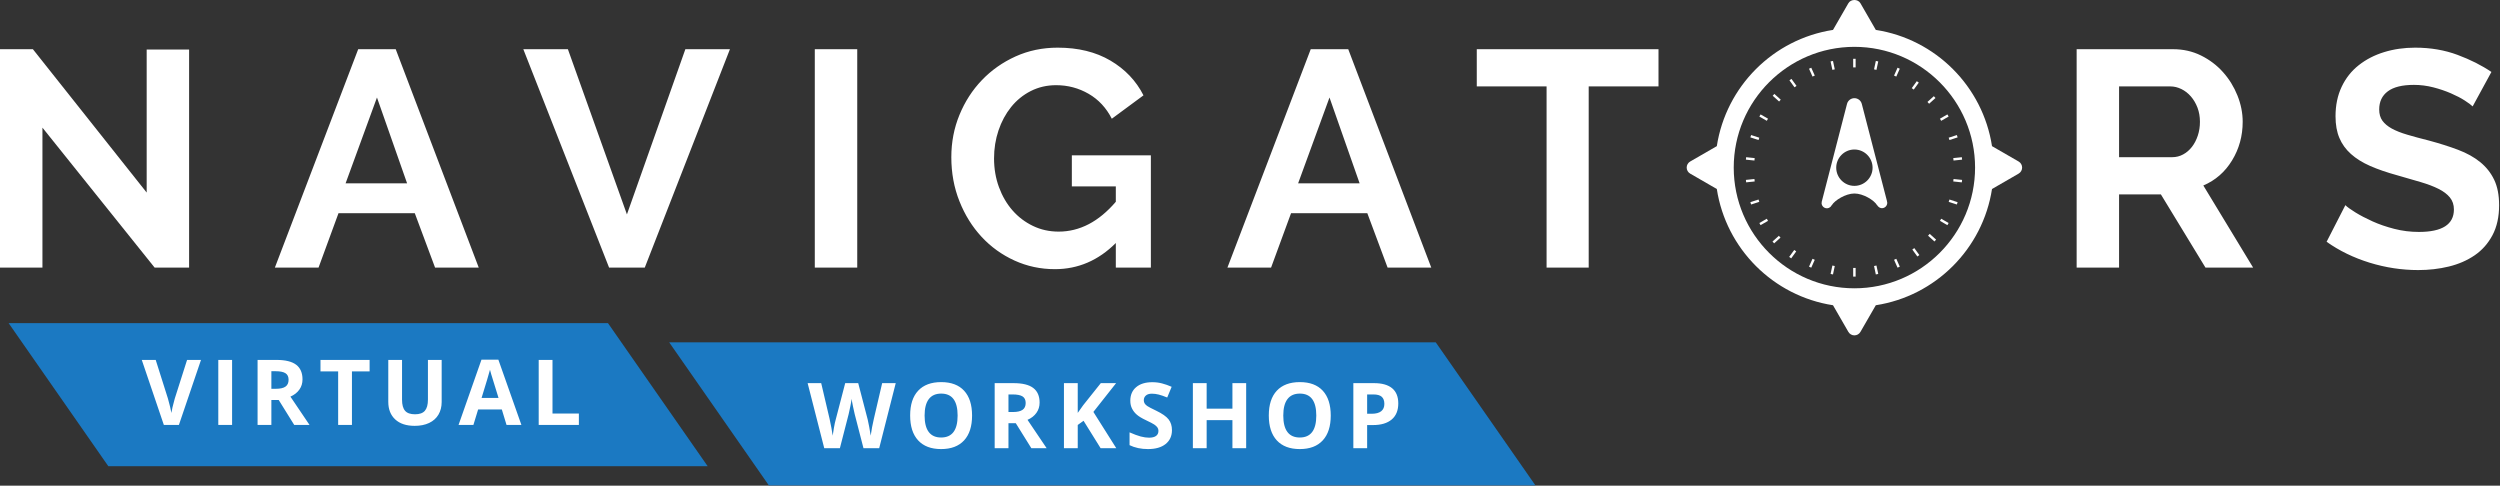 <svg xmlns="http://www.w3.org/2000/svg" viewBox="0 0 1323 257" width="1323" height="257">
	<rect x="0" y="0" width="1323" height="257" fill="#333333" stroke="none"/>
	<defs>
		<clipPath clipPathUnits="userSpaceOnUse" id="cp1">
			<path d="M-688 -552L3152 -552L3152 15448L-688 15448Z" />
		</clipPath>
	</defs>
	<style>
		tspan { white-space:pre }
		.shp0 { fill: #1b79c2 } 
		.shp1 { fill: #ffffff } 
	</style>
	<g id="Page 1" clip-path="url(#cp1)">
		<path id="Path 290" class="shp0" d="M374.48 246.7L57.31 246.7L4.56 170.99L321.73 170.99L374.48 246.7ZM812.56 256.89L406.89 256.89L354.14 181.17L759.81 181.17L812.56 256.89Z" />
		<path id="Path 291" fill-rule="evenodd" class="shp1" d="M998.73 107.35C998.73 108.9 997.47 110.17 995.92 110.17C995.58 110.17 995.27 110.09 994.97 109.97C994.86 109.93 994.76 109.88 994.65 109.82C994.49 109.74 994.36 109.64 994.22 109.53C993.9 109.29 993.64 108.99 993.45 108.63L993.39 108.66C991.88 105.99 986.04 102.4 981.35 102.4C976.73 102.4 970.92 106.01 969.39 108.6L969.34 108.59C969.22 108.85 969.05 109.08 968.86 109.3C968.77 109.39 968.68 109.46 968.58 109.55C968.42 109.68 968.25 109.8 968.06 109.9C967.96 109.95 967.87 110 967.77 110.04C967.46 110.15 967.14 110.23 966.8 110.23C965.25 110.23 963.98 108.97 963.98 107.42C963.98 107.22 964.06 107.05 964.09 106.86L964.04 106.85L977.44 54.99C977.9 53.2 979.51 51.95 981.35 51.95C983.19 51.95 984.8 53.2 985.26 54.99L998.6 106.47L998.56 106.48C998.65 106.76 998.73 107.04 998.73 107.35ZM990.97 88.74C990.97 83.44 986.65 79.12 981.35 79.12C976.05 79.12 971.73 83.44 971.73 88.74C971.73 94.05 976.05 98.36 981.35 98.36C986.65 98.36 990.97 94.05 990.97 88.74ZM980.7 31.12L982 31.12L982 35.68L980.7 35.68L980.7 31.12ZM980.7 141.8L982 141.8L982 146.37L980.7 146.37L980.7 141.8ZM970.96 36.7L969.69 36.97L968.74 32.51L970.02 32.24L970.96 36.7ZM992.68 145.23L992.24 143.14L992.24 143.14L991.74 140.78L993.02 140.51L993.97 144.97L992.69 145.24L992.69 145.23L992.68 145.23ZM960.38 40L959.18 40.53L957.33 36.37L958.52 35.83L960.38 40ZM1003.3 139.69L1003.31 139.69L1002.33 137.48L1003.52 136.95L1005.37 141.12L1004.18 141.65L1003.67 140.5L1003.3 139.69ZM950.71 45.43L949.65 46.2L946.97 42.51L948.03 41.74L950.71 45.43ZM1014.67 135.74L1013.41 134.01L1013.41 134.01L1011.99 132.05L1013.05 131.29L1015.73 134.98L1014.67 135.74L1014.67 135.73L1014.67 135.74ZM942.38 52.75L941.5 53.72L938.11 50.67L938.99 49.7L942.38 52.75ZM1022.12 126.35L1022.12 126.35L1020.33 124.73L1021.2 123.76L1024.59 126.81L1023.71 127.79L1022.77 126.94L1022.12 126.35ZM935.64 62.81L934.99 63.94L931.05 61.67L931.7 60.54L935.64 62.81ZM1028.7 118.08L1028.7 118.08L1026.62 116.87L1027.27 115.74L1031.21 118.02L1030.56 119.15L1030.11 118.89L1028.7 118.08ZM931.02 72.87L930.62 74.11L926.29 72.7L926.69 71.46L931.02 72.87ZM1035.56 108.22L1033.53 107.57L1033.53 107.57L1031.24 106.82L1031.65 105.58L1035.97 106.99L1035.57 108.23L1035.56 108.22L1035.56 108.22ZM924.06 83.19L928.58 83.66L928.45 84.96L923.93 84.49L924.06 83.19ZM1036.07 96.28L1036.07 96.28L1033.67 96.03L1033.81 94.73L1038.34 95.2L1038.2 96.51L1036.31 96.31L1036.07 96.28ZM928.45 94.73L928.58 96.03L924.06 96.5L923.93 95.2L928.45 94.73ZM1036.2 84.71L1036.2 84.71L1033.81 84.96L1033.67 83.66L1038.2 83.19L1038.34 84.49L1036.88 84.64L1036.2 84.71ZM930.61 105.58L931.02 106.82L926.69 108.23L926.29 106.99L930.61 105.58ZM1035.96 72.71L1033.93 73.37L1033.93 73.37L1031.65 74.11L1031.24 72.87L1035.57 71.46L1035.97 72.7L1035.96 72.71L1035.96 72.71ZM934.99 115.75L935.64 116.88L931.7 119.15L931.05 118.02L934.99 115.75ZM1031.2 61.68L1029.36 62.74L1029.36 62.74L1027.27 63.95L1026.62 62.82L1030.56 60.54L1031.21 61.67L1031.2 61.68L1031.2 61.68ZM941.38 124.78L942.25 125.75L938.87 128.79L938 127.82L941.38 124.78ZM1024.25 51.88L1023.83 52.25L1020.88 54.91L1020.01 53.94L1023.39 50.9L1024.26 51.87L1024.25 51.88L1024.25 51.88ZM949.51 132.28L950.56 133.05L947.89 136.73L946.83 135.96L949.51 132.28ZM1015.42 43.74L1014.17 45.46L1014.17 45.46L1012.75 47.41L1011.7 46.64L1014.37 42.96L1015.43 43.72L1015.42 43.74L1015.42 43.74ZM959.18 136.95L960.38 137.48L958.52 141.65L957.33 141.12L959.18 136.95ZM1004.5 38.33L1004.5 38.33L1003.52 40.53L1002.33 40L1004.18 35.83L1005.37 36.37L1005.25 36.63L1004.5 38.33ZM969.69 140.51L970.96 140.78L970.02 145.24L968.74 144.97L969.69 140.51ZM993.97 32.53L993.52 34.62L993.52 34.62L993.02 36.98L991.74 36.7L992.69 32.24L993.96 32.51L993.96 32.53L993.97 32.53Z" />
		<path id="Path 292" fill-rule="evenodd" class="shp1" d="M1070.11 88.67C1070.11 89.99 1069.41 91.21 1068.27 91.87L1054.17 100.02C1049.28 131.65 1024.3 156.65 992.68 161.53L984.54 175.64C983.88 176.78 982.67 177.48 981.35 177.48C980.04 177.48 978.82 176.78 978.16 175.64L970.02 161.53C938.4 156.64 913.42 131.65 908.54 100.02L894.43 91.87C893.29 91.21 892.59 89.99 892.59 88.67C892.59 87.36 893.29 86.14 894.43 85.48L908.54 77.34C913.42 45.7 938.4 20.71 970.02 15.83L978.16 1.71C979.47 -0.57 983.23 -0.57 984.54 1.71L992.68 15.83C1024.3 20.71 1049.28 45.7 1054.17 77.34L1068.27 85.48C1069.41 86.14 1070.11 87.36 1070.11 88.67ZM1045.21 88.68C1045.21 53.45 1016.56 24.79 981.35 24.79C946.14 24.79 917.49 53.45 917.49 88.68C917.49 123.91 946.14 152.57 981.35 152.57C1016.56 152.57 1045.21 123.91 1045.21 88.68ZM17.41 26.04L77.62 101.9L77.62 26.2L100.07 26.2L100.07 141.62L81.84 141.62L22.46 67.55L22.46 141.62L0 141.62L0 26.04L17.41 26.04Z" />
		<path id="Path 293" fill-rule="evenodd" class="shp1" d="M189.56 26.04L209.41 26.04L253.35 141.62L230.24 141.62L219.5 112.81L179.14 112.81L168.57 141.62L145.46 141.62L189.56 26.04ZM215.43 97.01L199.49 51.6L182.89 97.01L215.43 97.01ZM300.53 26.04L331.77 113.46L362.69 26.04L386.28 26.04L341.21 141.62L322.33 141.62L276.94 26.04L300.53 26.04ZM431.19 26.04L453.65 26.04L453.65 141.62L431.19 141.62L431.19 26.04ZM590.49 128.6C581.27 137.82 570.53 142.44 558.27 142.44C550.68 142.44 543.54 140.92 536.87 137.88C530.2 134.84 524.4 130.66 519.46 125.34C514.52 120.02 510.62 113.76 507.75 106.54C504.87 99.32 503.44 91.54 503.44 83.18C503.44 75.26 504.87 67.79 507.75 60.79C510.62 53.79 514.58 47.66 519.62 42.4C524.67 37.13 530.61 32.96 537.44 29.86C544.28 26.77 551.71 25.22 559.73 25.22C570.58 25.22 579.89 27.5 587.64 32.06C595.39 36.62 601.23 42.75 605.13 50.46L588.37 62.83C585.44 57.08 581.35 52.68 576.09 49.64C570.82 46.6 565.1 45.08 558.92 45.08C554.04 45.08 549.57 46.11 545.5 48.17C541.43 50.24 537.96 53.06 535.08 56.64C532.21 60.22 529.98 64.35 528.41 69.01C526.84 73.68 526.05 78.62 526.05 83.83C526.05 89.26 526.92 94.33 528.65 99.05C530.39 103.77 532.78 107.87 535.82 111.34C538.85 114.81 542.46 117.55 546.64 119.56C550.81 121.57 555.34 122.57 560.22 122.57C571.39 122.57 581.48 117.31 590.49 106.78L590.49 98.64L567.22 98.64L567.22 82.2L609.04 82.2L609.04 141.62L590.49 141.62L590.49 128.6ZM693.64 26.04L713.49 26.04L757.43 141.62L734.32 141.62L723.58 112.81L683.23 112.81L672.65 141.62L649.55 141.62L693.64 26.04ZM719.51 97.01L703.57 51.6L686.97 97.01L719.51 97.01ZM877.68 45.73L840.74 45.73L840.74 141.62L818.45 141.62L818.45 45.73L781.51 45.73L781.51 26.04L877.68 26.04L877.68 45.73ZM1098.96 141.62L1098.96 26.04L1150.05 26.04C1155.37 26.04 1160.27 27.15 1164.78 29.37C1169.28 31.6 1173.16 34.53 1176.41 38.17C1179.67 41.8 1182.21 45.93 1184.06 50.54C1185.9 55.15 1186.83 59.79 1186.83 64.46C1186.83 71.94 1184.95 78.76 1181.21 84.89C1177.47 91.02 1172.4 95.44 1166 98.16L1192.36 141.62L1167.14 141.62L1143.54 102.87L1121.41 102.87L1121.41 141.62L1098.96 141.62ZM1121.41 83.18L1149.56 83.18C1151.62 83.18 1153.55 82.69 1155.34 81.71C1157.13 80.74 1158.67 79.41 1159.98 77.72C1161.28 76.04 1162.31 74.06 1163.07 71.78C1163.83 69.5 1164.21 67.06 1164.21 64.46C1164.21 61.74 1163.77 59.25 1162.91 56.97C1162.03 54.69 1160.87 52.71 1159.41 51.03C1157.94 49.34 1156.26 48.04 1154.36 47.12C1152.46 46.2 1150.54 45.73 1148.59 45.73L1121.41 45.73L1121.41 83.18ZM1308.53 56.31C1307.77 55.56 1306.39 54.52 1304.38 53.22C1302.38 51.92 1299.94 50.65 1297.06 49.4C1294.18 48.15 1291.06 47.09 1287.71 46.22C1284.34 45.36 1280.92 44.92 1277.46 44.92C1271.27 44.92 1266.66 46.06 1263.62 48.34C1260.58 50.62 1259.07 53.82 1259.07 57.94C1259.07 60.33 1259.64 62.31 1260.78 63.89C1261.92 65.46 1263.57 66.84 1265.74 68.04C1267.91 69.23 1270.65 70.32 1273.96 71.29C1277.26 72.27 1281.09 73.3 1285.43 74.39C1291.06 75.91 1296.19 77.53 1300.8 79.27C1305.41 81.01 1309.32 83.18 1312.52 85.78C1315.72 88.39 1318.19 91.51 1319.92 95.14C1321.66 98.78 1322.53 103.26 1322.53 108.57C1322.53 114.76 1321.36 120.05 1319.03 124.45C1316.69 128.84 1313.55 132.4 1309.59 135.11C1305.63 137.82 1301.07 139.8 1295.92 141.05C1290.77 142.3 1285.37 142.92 1279.73 142.92C1271.05 142.92 1262.48 141.62 1254.02 139.02C1245.56 136.41 1237.97 132.72 1231.24 127.95L1241.17 108.57C1242.15 109.55 1243.91 110.82 1246.46 112.4C1249.01 113.97 1252.02 115.55 1255.49 117.12C1258.96 118.7 1262.81 120.02 1267.04 121.11C1271.27 122.2 1275.61 122.74 1280.06 122.74C1292.42 122.74 1298.61 118.78 1298.61 110.85C1298.61 108.36 1297.9 106.24 1296.49 104.5C1295.08 102.77 1293.07 101.25 1290.47 99.95C1287.87 98.64 1284.72 97.45 1281.03 96.36C1277.35 95.28 1273.22 94.08 1268.67 92.78C1263.14 91.26 1258.34 89.61 1254.27 87.82C1250.2 86.03 1246.81 83.91 1244.1 81.47C1241.38 79.03 1239.35 76.21 1238 73C1236.64 69.8 1235.96 65.98 1235.96 61.53C1235.96 55.67 1237.05 50.46 1239.22 45.9C1241.38 41.34 1244.39 37.54 1248.25 34.5C1252.1 31.46 1256.57 29.15 1261.67 27.58C1266.77 26.01 1272.25 25.22 1278.1 25.22C1286.24 25.22 1293.73 26.5 1300.56 29.05C1307.39 31.6 1313.36 34.61 1318.46 38.08L1308.53 56.31ZM99 190.47L106.37 190.47L94.67 224.89L86.71 224.89L75.03 190.47L82.4 190.47L88.88 210.95C89.24 212.16 89.61 213.57 89.99 215.18C90.38 216.79 90.62 217.91 90.71 218.53C90.88 217.09 91.47 214.56 92.48 210.95L99 190.47ZM115.52 190.47L122.82 190.47L122.82 224.89L115.52 224.89L115.52 190.47Z" />
		<path id="Path 294" fill-rule="evenodd" class="shp1" d="M143.61 211.68L143.61 224.89L136.31 224.89L136.31 190.47L146.34 190.47C151.02 190.47 154.48 191.32 156.73 193.02C158.97 194.73 160.09 197.31 160.09 200.78C160.09 202.81 159.54 204.61 158.42 206.18C157.31 207.76 155.73 209 153.69 209.89C158.87 217.63 162.24 222.63 163.81 224.89L155.71 224.89L147.5 211.68L143.61 211.68ZM143.61 205.75L145.97 205.75C148.27 205.75 149.98 205.37 151.07 204.6C152.17 203.83 152.72 202.62 152.72 200.97C152.72 199.34 152.16 198.18 151.04 197.48C149.92 196.79 148.18 196.45 145.83 196.45L143.61 196.45L143.61 205.75ZM186.25 224.89L178.95 224.89L178.95 196.54L169.6 196.54L169.6 190.47L195.6 190.47L195.6 196.54L186.25 196.54L186.25 224.89ZM233.73 190.47L233.73 212.74C233.73 215.28 233.16 217.51 232.03 219.43C230.89 221.34 229.25 222.81 227.09 223.83C224.94 224.85 222.4 225.36 219.47 225.36C215.04 225.36 211.6 224.23 209.15 221.96C206.7 219.69 205.48 216.59 205.48 212.65L205.48 190.47L212.76 190.47L212.76 211.54C212.76 214.19 213.29 216.14 214.36 217.38C215.42 218.62 217.19 219.24 219.65 219.24C222.04 219.24 223.77 218.62 224.85 217.37C225.92 216.12 226.46 214.16 226.46 211.49L226.46 190.47L233.73 190.47ZM268.06 224.89L265.57 216.7L253.02 216.7L250.52 224.89L242.66 224.89L254.8 190.32L263.73 190.32L275.93 224.89L268.06 224.89ZM263.82 210.58C261.52 203.15 260.22 198.95 259.93 197.98C259.64 197 259.43 196.23 259.3 195.67C258.79 197.68 257.3 202.65 254.85 210.58L263.82 210.58ZM285.08 224.89L285.08 190.47L292.38 190.47L292.38 218.86L306.34 218.86L306.34 224.89L285.08 224.89ZM465.27 237.18L456.95 237.18L452.29 219.1C452.12 218.46 451.82 217.12 451.41 215.11C450.99 213.09 450.75 211.73 450.69 211.05C450.6 211.89 450.36 213.25 449.98 215.13C449.61 217.01 449.32 218.34 449.11 219.14L444.47 237.18L436.19 237.18L427.4 202.76L434.58 202.76L438.99 221.55C439.76 225.01 440.31 228.02 440.66 230.56C440.75 229.67 440.97 228.28 441.31 226.41C441.64 224.53 441.96 223.08 442.26 222.04L447.28 202.76L454.17 202.76L459.19 222.04C459.41 222.91 459.69 224.22 460.01 226C460.34 227.77 460.6 229.29 460.77 230.56C460.92 229.34 461.18 227.81 461.52 225.99C461.87 224.16 462.18 222.68 462.46 221.55L466.84 202.76L474.02 202.76L465.27 237.18ZM514.42 219.92C514.42 225.62 513.01 230 510.19 233.06C507.36 236.12 503.31 237.65 498.03 237.65C492.76 237.65 488.71 236.12 485.89 233.06C483.06 230 481.65 225.6 481.65 219.87C481.65 214.14 483.06 209.77 485.9 206.75C488.73 203.72 492.79 202.21 498.08 202.21C503.37 202.21 507.42 203.74 510.22 206.78C513.02 209.83 514.42 214.21 514.42 219.92ZM489.3 219.92C489.3 223.77 490.03 226.66 491.49 228.61C492.95 230.55 495.13 231.53 498.03 231.53C503.86 231.53 506.77 227.66 506.77 219.92C506.77 212.17 503.88 208.29 498.08 208.29C495.18 208.29 492.99 209.27 491.51 211.22C490.04 213.17 489.3 216.08 489.3 219.92ZM533.68 223.97L533.68 237.18L526.38 237.18L526.38 202.76L536.41 202.76C541.09 202.76 544.55 203.61 546.79 205.31C549.04 207.02 550.16 209.6 550.16 213.07C550.16 215.1 549.6 216.9 548.49 218.47C547.38 220.05 545.8 221.29 543.76 222.18C548.94 229.92 552.31 234.92 553.88 237.18L545.78 237.18L537.56 223.97L533.68 223.97ZM533.68 218.04L536.03 218.04C538.34 218.04 540.04 217.65 541.14 216.88C542.24 216.11 542.79 214.91 542.79 213.26C542.79 211.63 542.23 210.46 541.11 209.77C539.99 209.08 538.25 208.74 535.89 208.74L533.68 208.74L533.68 218.04ZM590.73 237.18L582.44 237.18L573.42 222.68L570.34 224.89L570.34 237.18L563.04 237.18L563.04 202.76L570.34 202.76L570.34 218.51L573.21 214.46L582.54 202.76L590.64 202.76L578.62 217.99L590.73 237.18ZM620.2 227.62C620.2 230.73 619.08 233.18 616.85 234.97C614.61 236.76 611.5 237.65 607.51 237.65C603.84 237.65 600.59 236.96 597.76 235.58L597.76 228.8C600.09 229.83 602.05 230.56 603.66 230.99C605.27 231.41 606.74 231.62 608.08 231.62C609.68 231.62 610.9 231.32 611.76 230.71C612.62 230.09 613.05 229.18 613.05 227.97C613.05 227.3 612.86 226.7 612.48 226.17C612.1 225.65 611.55 225.14 610.82 224.65C610.09 224.17 608.6 223.39 606.36 222.33C604.25 221.33 602.68 220.38 601.63 219.47C600.57 218.56 599.73 217.51 599.11 216.29C598.48 215.09 598.16 213.67 598.16 212.06C598.16 209.01 599.2 206.62 601.26 204.88C603.32 203.13 606.18 202.26 609.82 202.26C611.61 202.26 613.32 202.47 614.94 202.9C616.57 203.32 618.27 203.92 620.04 204.69L617.69 210.36C615.85 209.61 614.33 209.08 613.13 208.79C611.93 208.49 610.75 208.34 609.58 208.34C608.2 208.34 607.14 208.66 606.41 209.3C605.67 209.95 605.3 210.79 605.3 211.82C605.3 212.47 605.45 213.03 605.75 213.5C606.05 213.99 606.52 214.45 607.17 214.89C607.82 215.34 609.37 216.15 611.8 217.31C615.01 218.85 617.22 220.39 618.42 221.94C619.61 223.48 620.2 225.38 620.2 227.62ZM659.47 237.18L652.2 237.18L652.2 222.33L638.56 222.33L638.56 237.18L631.27 237.18L631.27 202.76L638.56 202.76L638.56 216.25L652.2 216.25L652.2 202.76L659.47 202.76L659.47 237.18ZM704.23 219.92C704.23 225.62 702.82 230 699.99 233.06C697.17 236.12 693.12 237.65 687.84 237.65C682.57 237.65 678.52 236.12 675.69 233.06C672.87 230 671.45 225.6 671.45 219.87C671.45 214.14 672.87 209.77 675.7 206.75C678.54 203.72 682.6 202.21 687.89 202.21C693.18 202.21 697.23 203.74 700.03 206.78C702.83 209.83 704.23 214.21 704.23 219.92ZM679.11 219.92C679.11 223.77 679.84 226.66 681.3 228.61C682.75 230.55 684.94 231.53 687.84 231.53C693.66 231.53 696.58 227.66 696.58 219.92C696.58 212.17 693.68 208.29 687.89 208.29C684.99 208.29 682.79 209.27 681.32 211.22C679.84 213.17 679.11 216.08 679.11 219.92ZM739.97 213.49C739.97 217.2 738.81 220.03 736.5 221.99C734.18 223.95 730.89 224.94 726.62 224.94L723.49 224.94L723.49 237.18L716.19 237.18L716.19 202.76L727.19 202.76C731.36 202.76 734.53 203.66 736.71 205.45C738.88 207.25 739.97 209.93 739.97 213.49ZM723.49 218.96L725.89 218.96C728.14 218.96 729.82 218.51 730.93 217.62C732.04 216.74 732.6 215.45 732.6 213.75C732.6 212.04 732.13 210.78 731.2 209.96C730.26 209.14 728.8 208.74 726.81 208.74L723.49 208.74L723.49 218.96Z" />
	</g>
</svg>